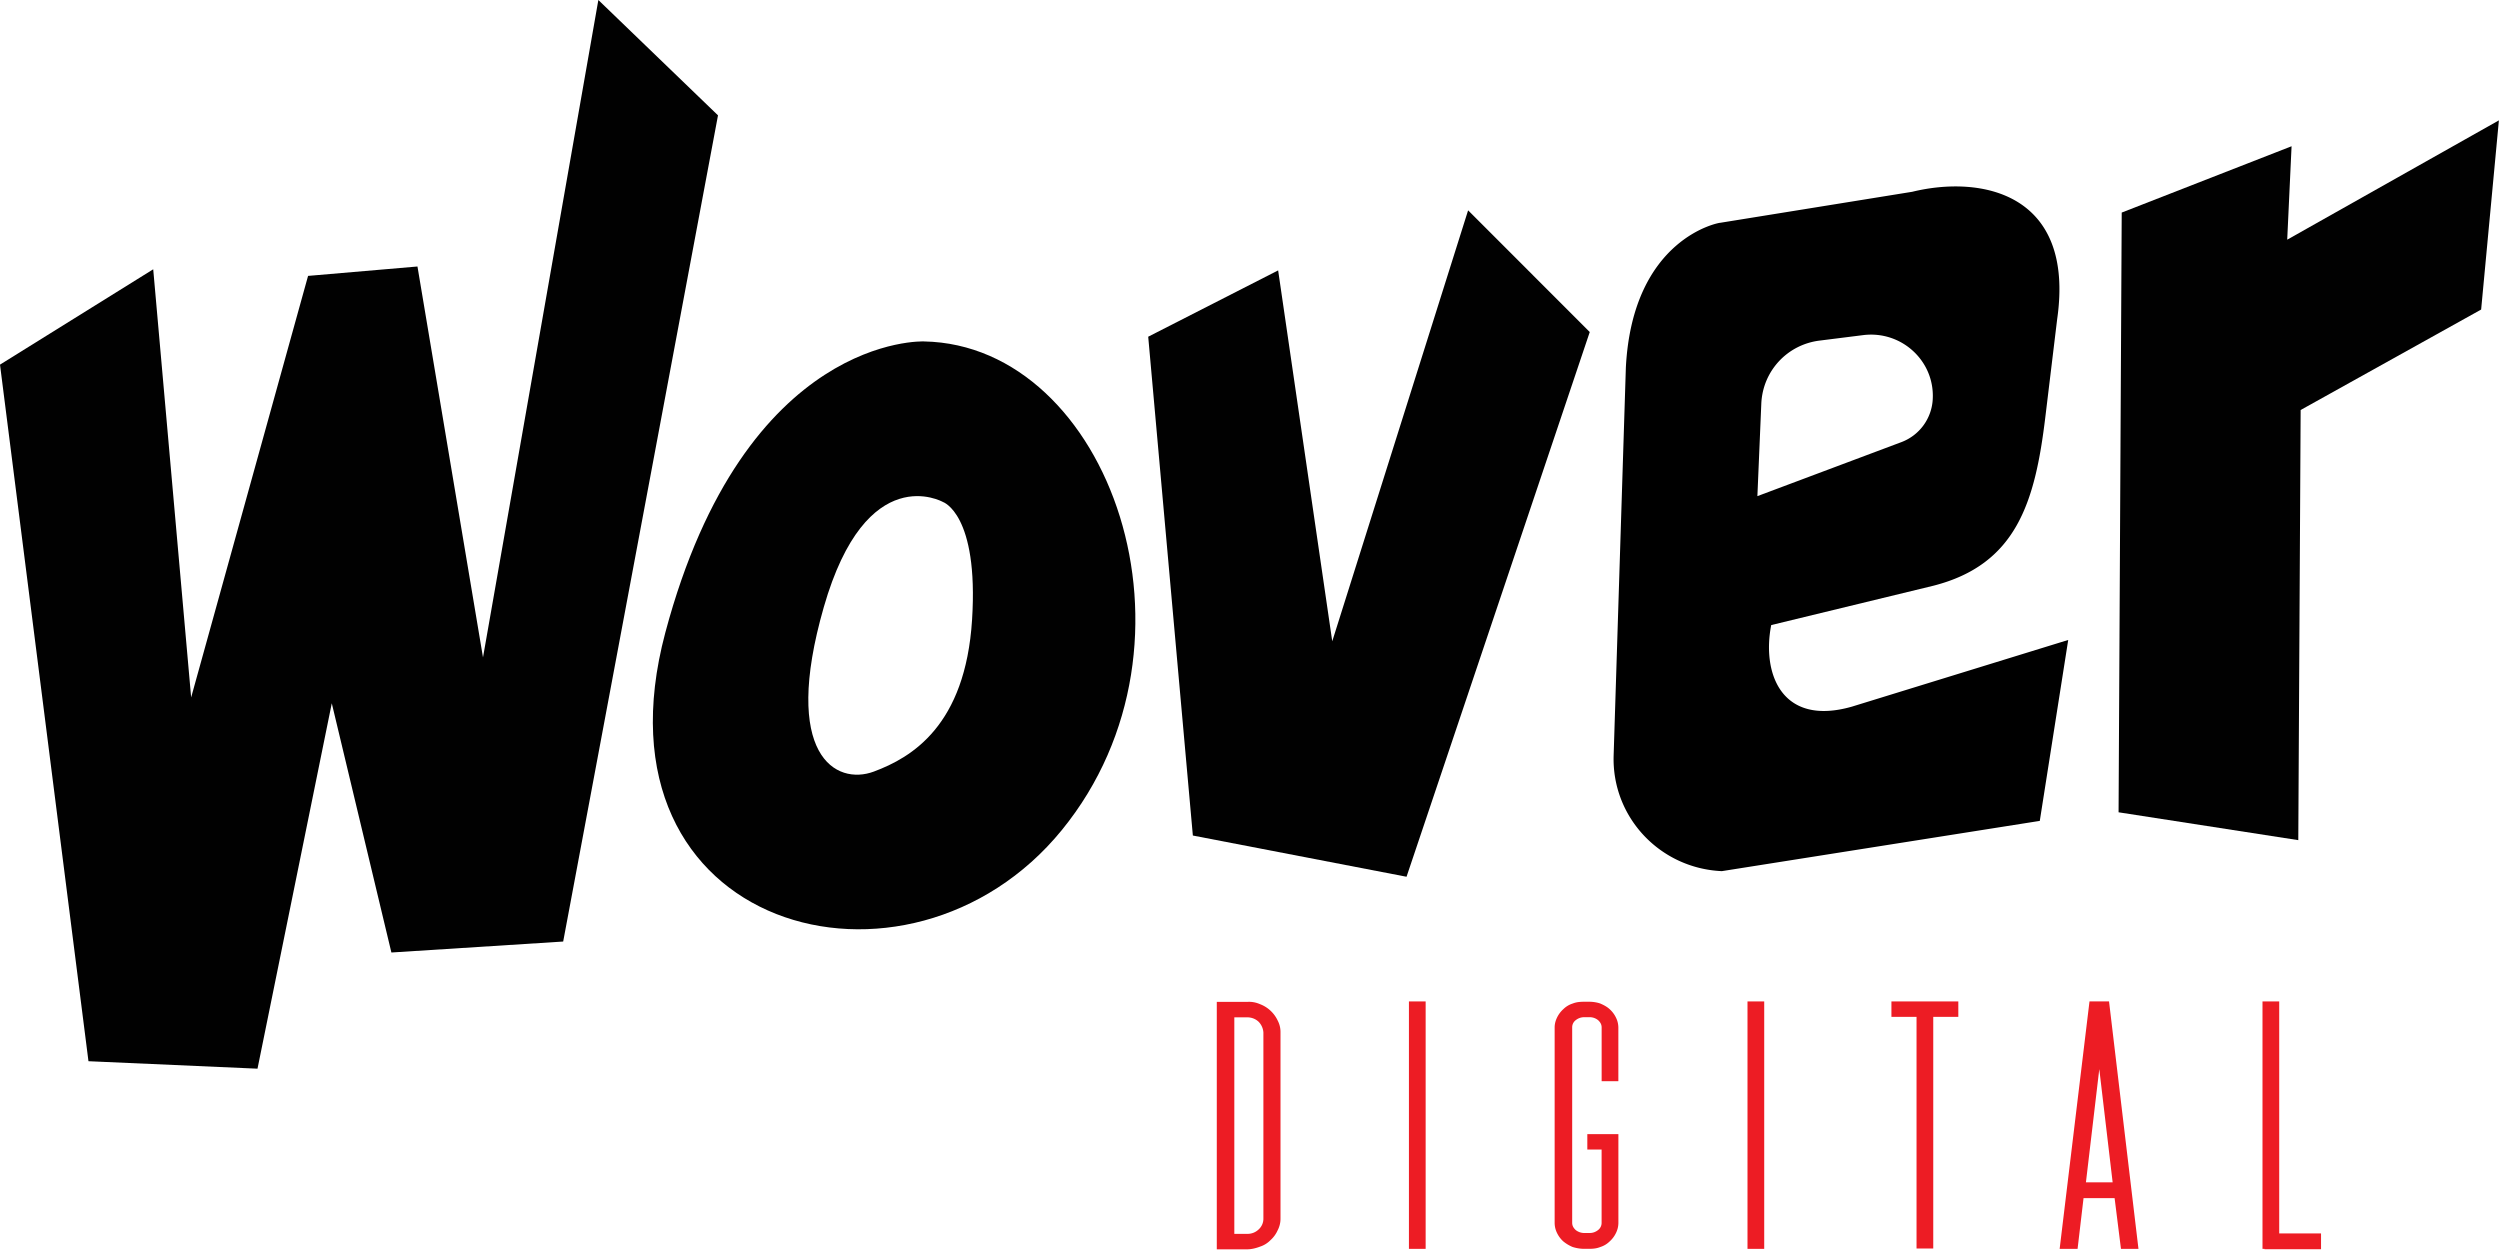 <svg xmlns="http://www.w3.org/2000/svg" width="70" height="35" viewBox="0 0 70 35"><g><g><g><g><path fill="#010101" d="M9.29 19.692L7.21 29.923l-4.733-.209L0 10.21l4.29-2.67 1.062 11.988L8.626 7.725l3.063-.263 1.835 10.945L16.754 0l3.35 3.23-4.335 23.133-4.81.307z"/></g><g><path fill="#010101" d="M27.218 17.352c-.187 2.967-1.69 3.857-2.75 4.252-1.06.396-2.594-.45-1.402-4.604 1.193-4.154 3.335-2.945 3.335-2.945s1.005.33.817 3.297zM25.873 9.56s-5.01-.22-7.244 8.153c-2.234 8.374 6.812 10.792 11.103 5.528 4.29-5.264 1.327-13.583-3.86-13.681z"/></g><g><path fill="#010101" d="M59.408 5.952l4.756-1.857-.122 2.616 5.927-3.341-.497 5.297-5.054 2.813-.066 12.044-5.032-.78z"/></g><g><path d="M50.954 9.536l1.217-.153c1.072-.132 2.001.724 1.946 1.788a1.358 1.358 0 0 1-.874 1.207l-4.036 1.514.11-2.6c.045-.91.73-1.646 1.637-1.756zm-5.43.757l-.342 10.857c-.056 1.725 1.293 3.165 3.03 3.242l8.902-1.407.796-5.066-6.06 1.868c-1.969.56-2.521-.934-2.256-2.285l4.534-1.1c2.333-.593 2.853-2.34 3.14-4.714l.332-2.747c.509-3.538-2.123-4.044-4.058-3.571l-5.375.868c0-.011-2.455.406-2.643 4.055z"/></g><g><path fill="#010101" d="M37.303 17.956L41.107 5.89l3.406 3.407-5.13 15.252-5.983-1.154-1.25-13.967 3.638-1.857z"/></g></g><g><g><path fill="#ed1c24" d="M35.375 28.908v5.207a.404.404 0 0 1-.134.31.447.447 0 0 1-.324.123h-.356v-6.063h.356c.123 0 .235.041.324.124a.474.474 0 0 1 .134.299zm-.458-.855h-.847v6.928h.847c.123 0 .246-.031.357-.073a.723.723 0 0 0 .301-.185.821.821 0 0 0 .201-.278.698.698 0 0 0 .078-.34v-5.198a.685.685 0 0 0-.078-.33.9.9 0 0 0-.502-.463.751.751 0 0 0-.357-.061z"/></g><g><path fill="#ed1c24" d="M39.45 28.04h.468v6.928h-.468z"/></g><g><path fill="#ed1c24" d="M44.812 28.101c.1.042.19.093.257.155a.756.756 0 0 1 .178.237.636.636 0 0 1 .067.278v1.503h-.468V28.77c0-.083-.034-.145-.1-.206a.378.378 0 0 0-.235-.083h-.145c-.1 0-.178.031-.245.083a.251.251 0 0 0-.1.206v5.466c0 .082.033.144.1.206a.386.386 0 0 0 .245.082h.145c.09 0 .168-.03.234-.082a.251.251 0 0 0 .1-.206v-2.049h-.4v-.432h.87v2.481a.646.646 0 0 1-.068.288.756.756 0 0 1-.178.237.648.648 0 0 1-.257.154c-.1.041-.2.052-.312.052h-.145c-.111 0-.223-.02-.323-.052a1.03 1.03 0 0 1-.257-.154.756.756 0 0 1-.178-.237.646.646 0 0 1-.067-.288V28.77c0-.093.022-.186.067-.278a.757.757 0 0 1 .178-.237.647.647 0 0 1 .257-.155c.1-.04.2-.051.323-.051h.145c.112 0 .223.02.312.051z"/></g><g><path fill="#ed1c24" d="M48.93 28.04h.468v6.928h-.468z"/></g><g><path fill="#ed1c24" d="M54.13 28.04h.703v.432h-.702v6.486h-.468v-6.486h-.703v-.432h1.171z"/></g><g><path fill="#ed1c24" d="M58.406 33.105l.374-3.17.374 3.17zm.647-5.065h-.547l-.836 6.928h.502l.167-1.42h.87l.178 1.42h.49z"/></g><g><path fill="#ed1c24" d="M63.818 34.536h1.171v.442h-1.583v-.01h-.056V28.04h.468z"/></g></g></g></g></svg>